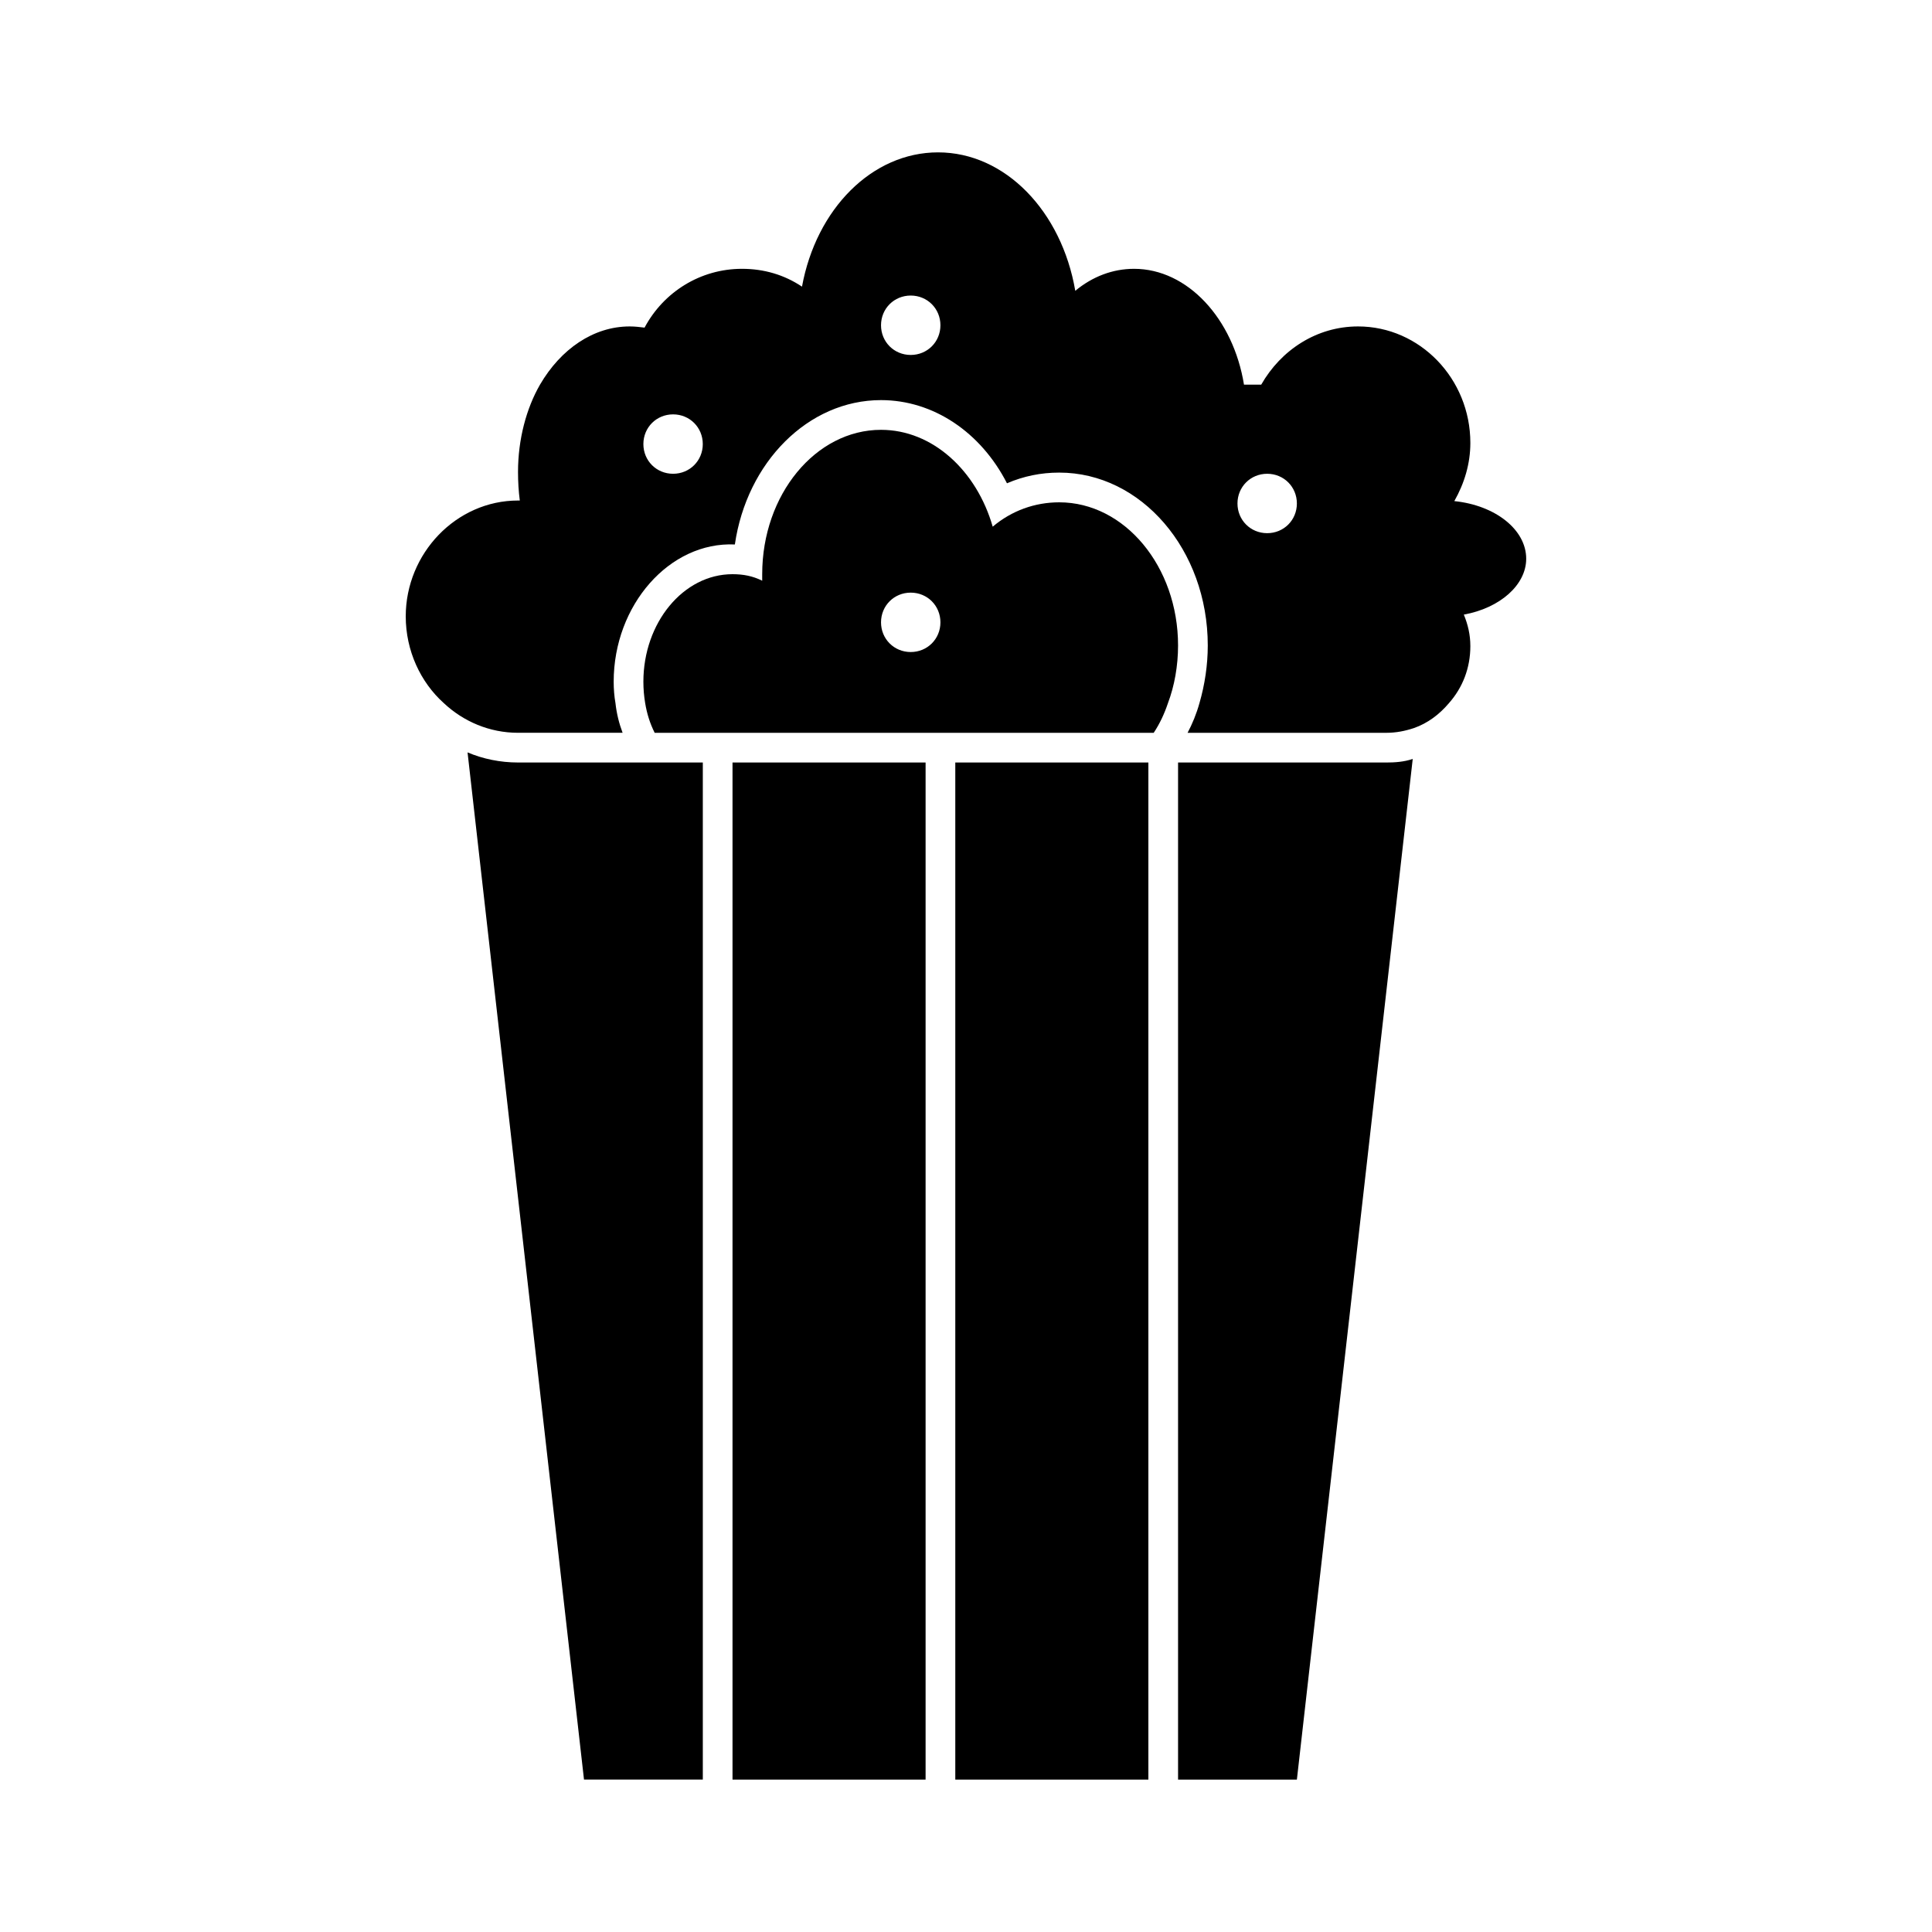 <?xml version="1.0" encoding="UTF-8"?>
<!-- Uploaded to: ICON Repo, www.iconrepo.com, Generator: ICON Repo Mixer Tools -->
<svg fill="#000000" width="800px" height="800px" version="1.1" viewBox="144 144 512 512" xmlns="http://www.w3.org/2000/svg">
 <g>
  <path d="m548.46 292.07c0-7.715-8.188-14.168-19.051-15.273 2.676-4.723 4.25-9.918 4.25-15.43 0-17.004-13.383-30.859-29.758-30.859-11.02 0-20.469 6.297-25.664 15.43h-4.566c-2.832-17.477-14.957-30.699-29.125-30.699-5.668 0-11.02 2.047-15.586 5.824-3.621-21.098-18.578-36.684-36.367-36.684-17.477 0-32.273 14.957-36.055 35.582-4.723-3.148-10.078-4.723-15.902-4.723-11.02 0-20.781 6.141-25.82 15.586-1.258-0.156-2.519-0.316-3.938-0.316-9.605 0-18.262 5.984-23.773 15.43-3.621 6.297-5.824 14.484-5.824 23.145 0 2.519 0.156 5.195 0.473 7.559h-0.469c-16.375 0-29.758 14.012-29.758 30.699 0 9.133 3.938 17.477 10.078 22.984 5.195 4.879 12.121 7.871 19.68 7.871h27.711c-0.945-2.519-1.574-5.039-1.891-7.871-0.316-1.73-0.473-3.777-0.473-5.668 0-20.309 14.801-37.156 32.117-36.367 3.148-21.727 19.363-38.258 38.73-38.258 13.855 0 26.449 8.5 33.379 22.043 4.41-1.891 8.973-2.832 13.855-2.832 21.727 0 39.359 20.469 39.359 45.816 0 5.195-0.789 10.391-2.203 15.273-0.789 2.832-1.891 5.512-3.148 7.871h52.582c2.676 0 5.039-0.473 7.398-1.258 3.621-1.258 6.769-3.621 9.289-6.613 3.621-4.094 5.668-9.289 5.668-15.113 0-2.992-0.629-5.668-1.73-8.344 9.605-1.738 16.531-7.879 16.531-14.805zm-68.645-22.516c4.41 0 7.871 3.465 7.871 7.871 0 4.41-3.465 7.871-7.871 7.871-4.41 0-7.871-3.465-7.871-7.871s3.465-7.871 7.871-7.871zm-94.465-31.488c-4.41 0-7.871-3.465-7.871-7.871 0-4.41 3.465-7.871 7.871-7.871 4.41 0 7.871 3.465 7.871 7.871 0.004 4.406-3.461 7.871-7.871 7.871zm-62.977 31.488c-4.41 0-7.871-3.465-7.871-7.871 0-4.41 3.465-7.871 7.871-7.871 4.41 0 7.871 3.465 7.871 7.871 0.004 4.406-3.461 7.871-7.871 7.871z"/>
  <path d="m281.29 346.07c-4.723 0-9.289-0.945-13.383-2.676l30.859 272.21h31.488v-269.54z"/>
  <path d="m510.36 346.07h-54.16v269.54h31.488l30.699-270.48c-2.363 0.789-4.723 0.945-7.086 0.945z"/>
  <path d="m424.71 277.12c-6.453 0-12.594 2.203-17.633 6.453-4.25-14.801-15.902-25.664-29.598-25.664-17.32 0-31.488 17.16-31.488 38.258v1.73c-2.519-1.258-5.039-1.73-7.871-1.73-13.066 0-23.617 12.91-23.617 28.496 0 1.891 0.156 3.777 0.473 5.668 0.473 2.832 1.258 5.352 2.519 7.871h132.25c1.574-2.363 2.832-5.039 3.777-7.871 1.73-4.566 2.676-9.918 2.676-15.273 0-20.934-14.168-37.938-31.488-37.938zm-39.359 39.676c-4.41 0-7.871-3.465-7.871-7.871 0-4.41 3.465-7.871 7.871-7.871 4.41 0 7.871 3.465 7.871 7.871 0.004 4.406-3.461 7.871-7.871 7.871z"/>
  <path d="m381.42 346.07h-43.297v269.54h51.168v-269.54z"/>
  <path d="m401.1 346.07h-3.938v269.54h51.168v-269.54z"/>
 </g>
</svg>